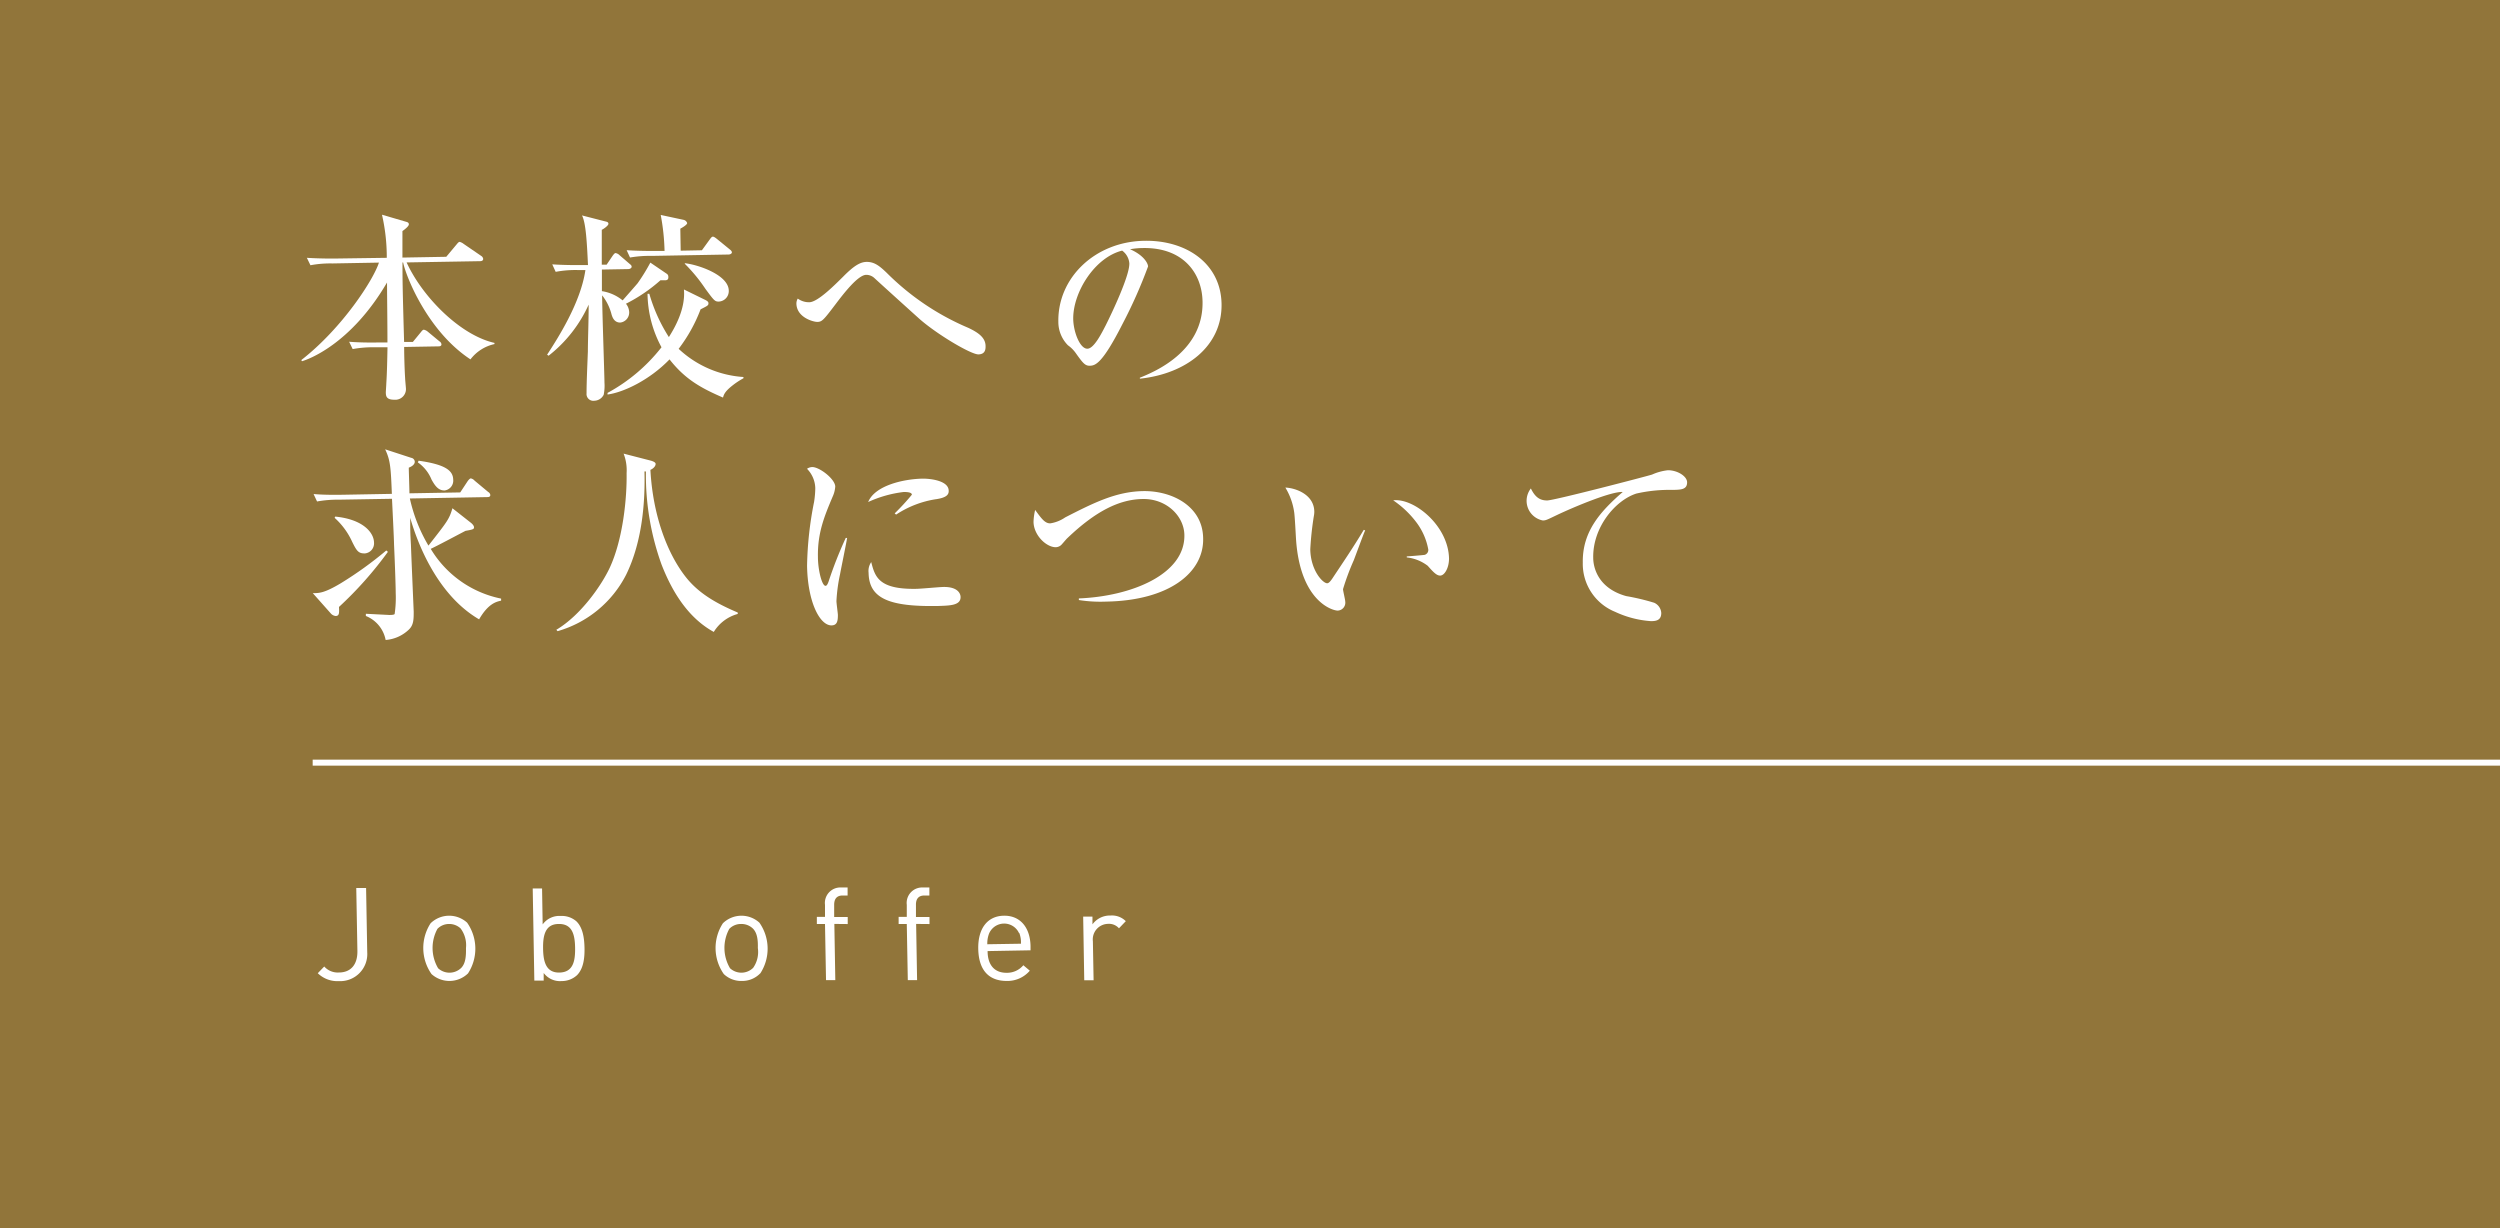 <svg xmlns="http://www.w3.org/2000/svg" viewBox="0 0 416.97 204.89"><rect x="0" y="0" width="416.97" height="204.89" fill="#333333" stroke="none"/><defs><style>.cls-1{fill:#a9863d;opacity:0.8;}.cls-2{fill:#fff;}.cls-3{fill:none;stroke:#fff;stroke-miterlimit:10;}</style></defs><g id="レイヤー_2" data-name="レイヤー 2"><g id="bg"><rect class="cls-1" width="416.97" height="204.89"/></g><g id="text"><path class="cls-2" d="M55.45,43.94a17.75,17.75,0,0,0-3.67.3L51.18,43c2.08.14,4.49.13,4.87.12L64.51,43a31.8,31.8,0,0,0-.8-7.19L67.77,37c.34.09.42.23.42.43s-.33.59-1.07,1.11c0,.68,0,3.77,0,4.42l7.31-.13,1.73-2.07c.2-.24.34-.41.51-.42a1.87,1.87,0,0,1,.65.33l2.92,2a.71.71,0,0,1,.35.5c0,.31-.26.38-.5.39l-12.27.21c2.58,5.67,8.88,12.12,14.65,13.42v.2a6.86,6.86,0,0,0-4,2.55c-7.12-4.67-10.75-13.78-11.23-16.16h-.11c0,2.78,0,3.84.27,13.25l1.46,0,1.33-1.62c.2-.25.34-.42.51-.42a1.54,1.54,0,0,1,.65.33l1.93,1.6a.68.68,0,0,1,.35.5c0,.31-.27.35-.51.35l-5.71.1c0,1.43.07,3.84.16,5.2,0,.27.13,1.53.14,1.8a1.78,1.78,0,0,1-1.94,1.8c-1.33,0-1.41-.59-1.42-1.23,0-.14.08-1.26.08-1.46.13-2,.16-4.12.2-6.06l-2.15,0a18.94,18.94,0,0,0-3.66.3L58.23,57c2.07.17,4.49.13,4.86.12l1.53,0c0-3.33-.05-6.66-.07-10C58.44,57.56,51.24,60,50.36,60.25l-.1-.2C57.17,54.66,62.33,46.57,63.2,43.8Z"/><path class="cls-2" d="M110.93,46.75l-.78,0a26.64,26.64,0,0,1-5.75,3.91,2.35,2.35,0,0,1,.54,1.42,1.68,1.68,0,0,1-1.5,1.72c-1.06,0-1.35-1-1.49-1.54a8.5,8.5,0,0,0-1.52-3c0,2.31.36,12.51.39,14.58a7.64,7.64,0,0,1-.13,2,1.81,1.81,0,0,1-1.58,1,1.13,1.13,0,0,1-1.28-1.24c0-1.94.15-5.07.22-7,0-1.8.14-5.44.13-7.79a22.57,22.57,0,0,1-6.68,8.52l-.25-.17c1.79-2.75,5.6-8.67,6.39-14.12l-1.29,0a17.75,17.75,0,0,0-3.67.3l-.57-1.25c2,.14,4.46.13,4.83.12l1.13,0c-.17-3.56-.33-7-1-8.28l3.89,1c.31.07.51.13.52.4s-.74.83-1.11,1c0,.24,0,.82,0,5.81h.81l1-1.48c.3-.41.4-.45.5-.45a1.23,1.23,0,0,1,.66.36L105,44c.24.19.35.29.35.5s-.3.38-.54.38l-4.42.08c0,.31,0,2.18,0,3.6a7.2,7.2,0,0,1,3.46,1.54c.67-.76,2.34-2.66,2.5-2.86a31.8,31.8,0,0,0,2.12-3.44l2.72,1.85a.58.58,0,0,1,.28.54C111.51,46.68,111.17,46.75,110.93,46.75Zm11.22,17.56c-1.27,1-1.43,1.52-1.56,2-3.6-1.56-6.28-3-8.92-6.37-3.34,3.46-7.69,5.51-10.34,5.86v-.27a28.82,28.82,0,0,0,9-7.61A19.16,19.16,0,0,1,108,49l.3,0a27.33,27.33,0,0,0,3.26,7.22c.89-1.41,2.81-4.64,2.51-7.94l3.43,1.68c.62.29.66.46.66.63,0,.34-.13.41-1.31,1a26,26,0,0,1-3.66,6.59A17.43,17.43,0,0,0,124,62.88v.21A12.73,12.73,0,0,0,122.15,64.31Zm-.62-21.86-12.78.23a19.4,19.4,0,0,0-3.67.27l-.56-1.22c2,.14,4.45.13,4.83.12l1.49,0a36.59,36.59,0,0,0-.64-6l3.78.81a.81.81,0,0,1,.63.54c0,.3-.81.76-1.14.94l.06,3.67,3.54-.07,1.32-1.82c.3-.41.4-.45.51-.45s.27.06.65.36l2.17,1.77c.17.13.35.3.35.5S121.77,42.45,121.53,42.45Zm-1.66,7.85c-.65,0-.79-.19-2.22-2.13A27.07,27.07,0,0,0,114.22,44v-.1c2.18.23,7.28,1.94,7.33,4.56A1.75,1.75,0,0,1,119.87,50.3Z"/><path class="cls-2" d="M163.18,59.11c-1.29,0-7.17-3.51-10-6.08-1-.9-6.36-5.74-7.36-6.67a2,2,0,0,0-1.34-.52c-1.39,0-3.85,3.23-5.08,4.85-2.06,2.72-2.3,3-3.11,3-.61,0-3.42-.72-3.46-3.07a1.6,1.6,0,0,1,.23-.82,3.13,3.13,0,0,0,1.91.61c1.43,0,4.37-3,5.67-4.28,1.91-1.94,2.92-2.43,3.91-2.45,1.29,0,2.12.65,3.33,1.81a42.81,42.81,0,0,0,13.62,9.19c1.58.75,2.85,1.58,2.88,3C164.39,58.14,164.4,59.09,163.18,59.11Z"/><path class="cls-2" d="M190.11,63c2.47-1,10.61-4.36,10.46-12.69-.08-4.73-3.22-9.06-9.95-8.94a13,13,0,0,0-2.14.2c2.3,1,3,2.37,3,2.88A80.84,80.84,0,0,1,187.24,54c-3.42,6.73-4.57,7-5.53,7-.74,0-1.13-.49-2.21-2a5.54,5.54,0,0,0-1.38-1.41,5.54,5.54,0,0,1-1.6-3.92c-.13-7.31,6.09-13.37,14.35-13.51,7-.12,12.75,3.79,12.87,10.52.13,7.07-5.92,11.67-13.62,12.48ZM179,53.1c0,2.17,1.1,5.08,2.36,5.06,1.09,0,2.37-2.56,3.06-3.9,1.05-2.09,4-8.3,3.94-10.34a2.9,2.9,0,0,0-1.2-2.12C182.59,42.94,179,48.71,179,53.1Z"/><path class="cls-2" d="M56.54,101.23c.05,1,.06,1.5-.55,1.51a1.24,1.24,0,0,1-.82-.43l-3-3.38c1.06,0,1.91,0,4.67-1.65a62.23,62.23,0,0,0,7.59-5.47l.27.23A61.64,61.64,0,0,1,56.54,101.23Zm23.37,2.07c-6.87-4-10.22-12.47-11.49-16.93,0,2.14,0,2.38.12,4.52C68.6,92.65,69,102,69,102c0,1.26,0,2.24-.8,3a6.28,6.28,0,0,1-3.88,1.74,5.39,5.39,0,0,0-3.3-4v-.37l3.92.2c.2,0,.74,0,.88-.15A18.8,18.8,0,0,0,66,98.92c0-1-.11-4.42-.28-8.15,0-.75-.28-6.36-.34-7.58l-8.84.15a19.45,19.45,0,0,0-3.66.3L52.3,82.4c1.6.14,3.23.14,4.83.12l8.23-.15c-.18-4.31-.23-5.57-1.12-7.43l4.35,1.42a.7.7,0,0,1,.59.64c0,.54-.63.86-1,1,0,.58.09,2.85.11,4.28l8.47-.15L78,80.25c.13-.18.36-.45.53-.46a1.14,1.14,0,0,1,.62.37l2.28,1.9a.68.68,0,0,1,.35.5c0,.34-.34.35-.51.35l-12.91.23A26.58,26.58,0,0,0,71.46,91c3.13-4,3.46-4.38,4-6.23l3.14,2.47c.11.1.45.4.46.7s-.13.38-1.42.6c-1.92,1-4.58,2.43-5.8,3a17.79,17.79,0,0,0,11.74,8.3v.34C82.81,100.36,81.46,100.62,79.91,103.3Zm-19.17-11c-1,0-1.3-.52-2-1.93a12.07,12.07,0,0,0-2.93-4l.1-.21c4.7.46,6.44,2.71,6.47,4.31A1.68,1.68,0,0,1,60.74,92.31Zm13.35-10.5c-1.09,0-1.65-1-2.11-1.8a6.47,6.47,0,0,0-2.29-2.88l.13-.28c4.53.64,5.74,1.67,5.77,3.17A1.65,1.65,0,0,1,74.09,81.81Z"/><path class="cls-2" d="M123.05,102.4a6.76,6.76,0,0,0-4,3c-4.26-2.34-6.92-6.65-8.7-11.21a44,44,0,0,1-2.62-15.56l-.24,0c.12,4.86-.3,11.6-3.06,17.23A18.56,18.56,0,0,1,93,105.27l-.21-.23c4.08-2.42,7.53-7.41,8.9-10.33,2.23-4.8,2.89-11.68,2.82-15.79a7.64,7.64,0,0,0-.5-3.26l4.58,1.18c.21.07.75.23.76.53s-.26.72-.87,1c.4,7.44,2.73,13.83,5.89,17.86,2.16,2.75,5.14,4.43,8.67,5.93Z"/><path class="cls-2" d="M140.11,95.78a27.2,27.2,0,0,0-.6,4.47c0,.37.23,2,.24,2.31,0,1-.11,1.73-1.06,1.75-2,0-4-4-4.08-10a58.86,58.86,0,0,1,1.17-10.6,15.91,15.91,0,0,0,.2-2.28,4.77,4.77,0,0,0-1.38-3.24,1.61,1.61,0,0,1,.88-.29c1.22,0,3.81,2,3.83,3.26a4.84,4.84,0,0,1-.45,1.71c-1.37,3.26-2.51,6-2.44,10,0,2.17.66,4.85,1.27,4.84.24,0,.4-.42.5-.69a69,69,0,0,1,2.87-7.3h.23C141.14,90.66,140.26,94.93,140.11,95.78Zm16-12.52a16.66,16.66,0,0,0-6.65,2.57l-.24-.2a38.66,38.66,0,0,0,2.87-3.12c0-.47-1.1-.45-1.37-.45a19.77,19.77,0,0,0-5.92,1.67c1.11-2.74,5.85-3.84,9.11-3.9,1.5,0,4.29.4,4.32,2C158.27,82.51,157.84,83,156.14,83.26Zm.35,17.81c-8.19.15-11.52-1.26-11.59-5.54a2.59,2.59,0,0,1,.44-1.78c.62,2.41,1.21,4.57,7.49,4.46.72,0,3.88-.3,4.52-.31,2.42-.05,2.88,1.1,2.89,1.65C160.26,101,158.39,101,156.49,101.07Z"/><path class="cls-2" d="M184.5,100.34a23.28,23.28,0,0,1-4.56-.26v-.27c8.74-.35,17.72-4,17.6-10.58-.05-3.16-3-6.1-7-6-3.84.07-7.78,2-12.5,6.51-.17.14-.77.87-.9,1a1.39,1.39,0,0,1-1.05.53c-1.59,0-3.67-2-3.71-4.22a9.86,9.86,0,0,1,.27-2c1.08,1.48,1.64,2.25,2.52,2.24a6,6,0,0,0,2.5-1c4.76-2.43,8.46-4.3,13-4.38,4.76-.08,9.94,2.48,10,7.88C200.81,95.5,195,100.16,184.5,100.34Z"/><path class="cls-2" d="M225.8,93.43A40.63,40.63,0,0,0,224,98.26c0,.3.37,1.76.37,2.07a1.32,1.32,0,0,1-1.26,1.51c-.92,0-6.22-1.59-6.94-11.78-.05-.74-.21-4-.32-4.65a10.81,10.81,0,0,0-1.47-4.09c1.71.07,4.78,1.14,4.83,4a3.82,3.82,0,0,1-.08.78,51.81,51.81,0,0,0-.59,5.52c.06,3.54,2.11,5.68,2.82,5.66.31,0,.61-.45.81-.72,1.79-2.69,3.61-5.37,5.29-8.19l.24.1C227.49,88.88,227.33,89.36,225.8,93.43ZM240.2,96c-.58,0-1.1-.53-2.07-1.63a7,7,0,0,0-3.5-1.4v-.17c.21,0,2.85-.22,3-.26a.85.85,0,0,0,.59-.89,10.67,10.67,0,0,0-1.91-4.43,16.16,16.16,0,0,0-3.94-3.77c3.46-.43,9.22,4.23,9.31,9.73C241.67,94.72,240.94,96,240.2,96Z"/><path class="cls-2" d="M279,81.71a24.88,24.88,0,0,0-6.08.61c-3.55,1.15-7.28,5.67-7.19,10.7,0,1.64.8,5.09,5.49,6.4a37.54,37.54,0,0,1,4.67,1.11,2,2,0,0,1,1.19,1.72c0,1.32-1.06,1.34-1.71,1.35a16.73,16.73,0,0,1-6-1.56,8.63,8.63,0,0,1-5.38-8.2c-.09-5.24,3-8.59,6.66-11.78-1.81-.14-7.95,2.41-10.95,3.83-1.69.81-1.86.91-2.37.92a3.34,3.34,0,0,1-2-5.34c.74,1.52,1.56,2,2.72,2s16.76-4.07,17.5-4.32a8.84,8.84,0,0,1,2.64-.72c1.6,0,3.18,1,3.2,2C281.4,81.66,280.38,81.68,279,81.71Z"/><line class="cls-3" x1="52.15" y1="127.2" x2="416.97" y2="127.2"/><path class="cls-2" d="M56.51,163.64A4.68,4.68,0,0,1,53,162.32l1.08-1.12a3,3,0,0,0,2.44,1c2,0,3.13-1.33,3.09-3.6l-.19-10.49,1.64,0,.19,10.71A4.52,4.52,0,0,1,56.51,163.64Z"/><path class="cls-2" d="M78.06,162.35a4.45,4.45,0,0,1-6.09.11,7.57,7.57,0,0,1-.15-8.47,4.44,4.44,0,0,1,6.09-.1,7.56,7.56,0,0,1,.15,8.46Zm-1.24-7.5a2.75,2.75,0,0,0-1.95-.74,2.68,2.68,0,0,0-1.91.81,6.67,6.67,0,0,0,.11,6.57,2.8,2.8,0,0,0,3.87-.07c.76-.79.8-2.11.78-3.3A4.64,4.64,0,0,0,76.82,154.85Z"/><path class="cls-2" d="M96.26,162.63a3.74,3.74,0,0,1-2.58,1,3.39,3.39,0,0,1-3-1.35l0,1.27-1.56,0-.27-15.37,1.56,0,.1,6a3.43,3.43,0,0,1,3-1.41,3.71,3.71,0,0,1,2.61.88c1.1,1.06,1.34,2.83,1.37,4.49S97.32,161.53,96.26,162.63Zm-3.07-8.52c-2.31,0-2.64,2-2.61,4.1s.44,4.06,2.75,4,2.62-2,2.59-4.11S95.5,154.07,93.19,154.11Z"/><path class="cls-2" d="M126.79,162.35a4.15,4.15,0,0,1-3,1.26,4.2,4.2,0,0,1-3.07-1.15,7.57,7.57,0,0,1-.15-8.47,4.44,4.44,0,0,1,6.09-.1,7.56,7.56,0,0,1,.15,8.46Zm-1.24-7.5a2.75,2.75,0,0,0-2-.74,2.68,2.68,0,0,0-1.91.81,6.64,6.64,0,0,0,.12,6.57,2.79,2.79,0,0,0,3.86-.07,4.61,4.61,0,0,0,.78-3.3C126.43,156.93,126.35,155.62,125.55,154.85Z"/><path class="cls-2" d="M139.16,154.1l.16,9.38-1.55,0-.17-9.37-1.36,0,0-1.19,1.36,0,0-2a2.58,2.58,0,0,1,2.65-2.9l1.12,0,0,1.34h-.84c-1,0-1.41.61-1.4,1.58l0,2,2.26,0,0,1.18Z"/><path class="cls-2" d="M152.8,154.1l.16,9.38-1.55,0-.17-9.37-1.36,0,0-1.19,1.36,0,0-2a2.58,2.58,0,0,1,2.64-2.9l1.13,0,0,1.34h-.84c-1,0-1.42.61-1.4,1.58l0,2,2.26,0,0,1.18Z"/><path class="cls-2" d="M164.72,158.63c0,2.33,1.17,3.65,3.2,3.62a3.54,3.54,0,0,0,2.76-1.26l1.08.91a4.91,4.91,0,0,1-3.86,1.71c-2.81,0-4.67-1.61-4.74-5.36-.06-3.44,1.57-5.47,4.26-5.52s4.4,1.91,4.46,5.06v.71Zm5.24-3a2.73,2.73,0,0,0-5,.09,4.64,4.64,0,0,0-.29,1.77l5.61-.09A4.3,4.3,0,0,0,170,155.6Z"/><path class="cls-2" d="M186.63,154.83a2.21,2.21,0,0,0-1.85-.74,2.59,2.59,0,0,0-2.5,2.89l.12,6.52-1.56,0-.18-10.62,1.55,0,0,1.29a3.59,3.59,0,0,1,3-1.47,3.26,3.26,0,0,1,2.56.94Z"/></g></g></svg>